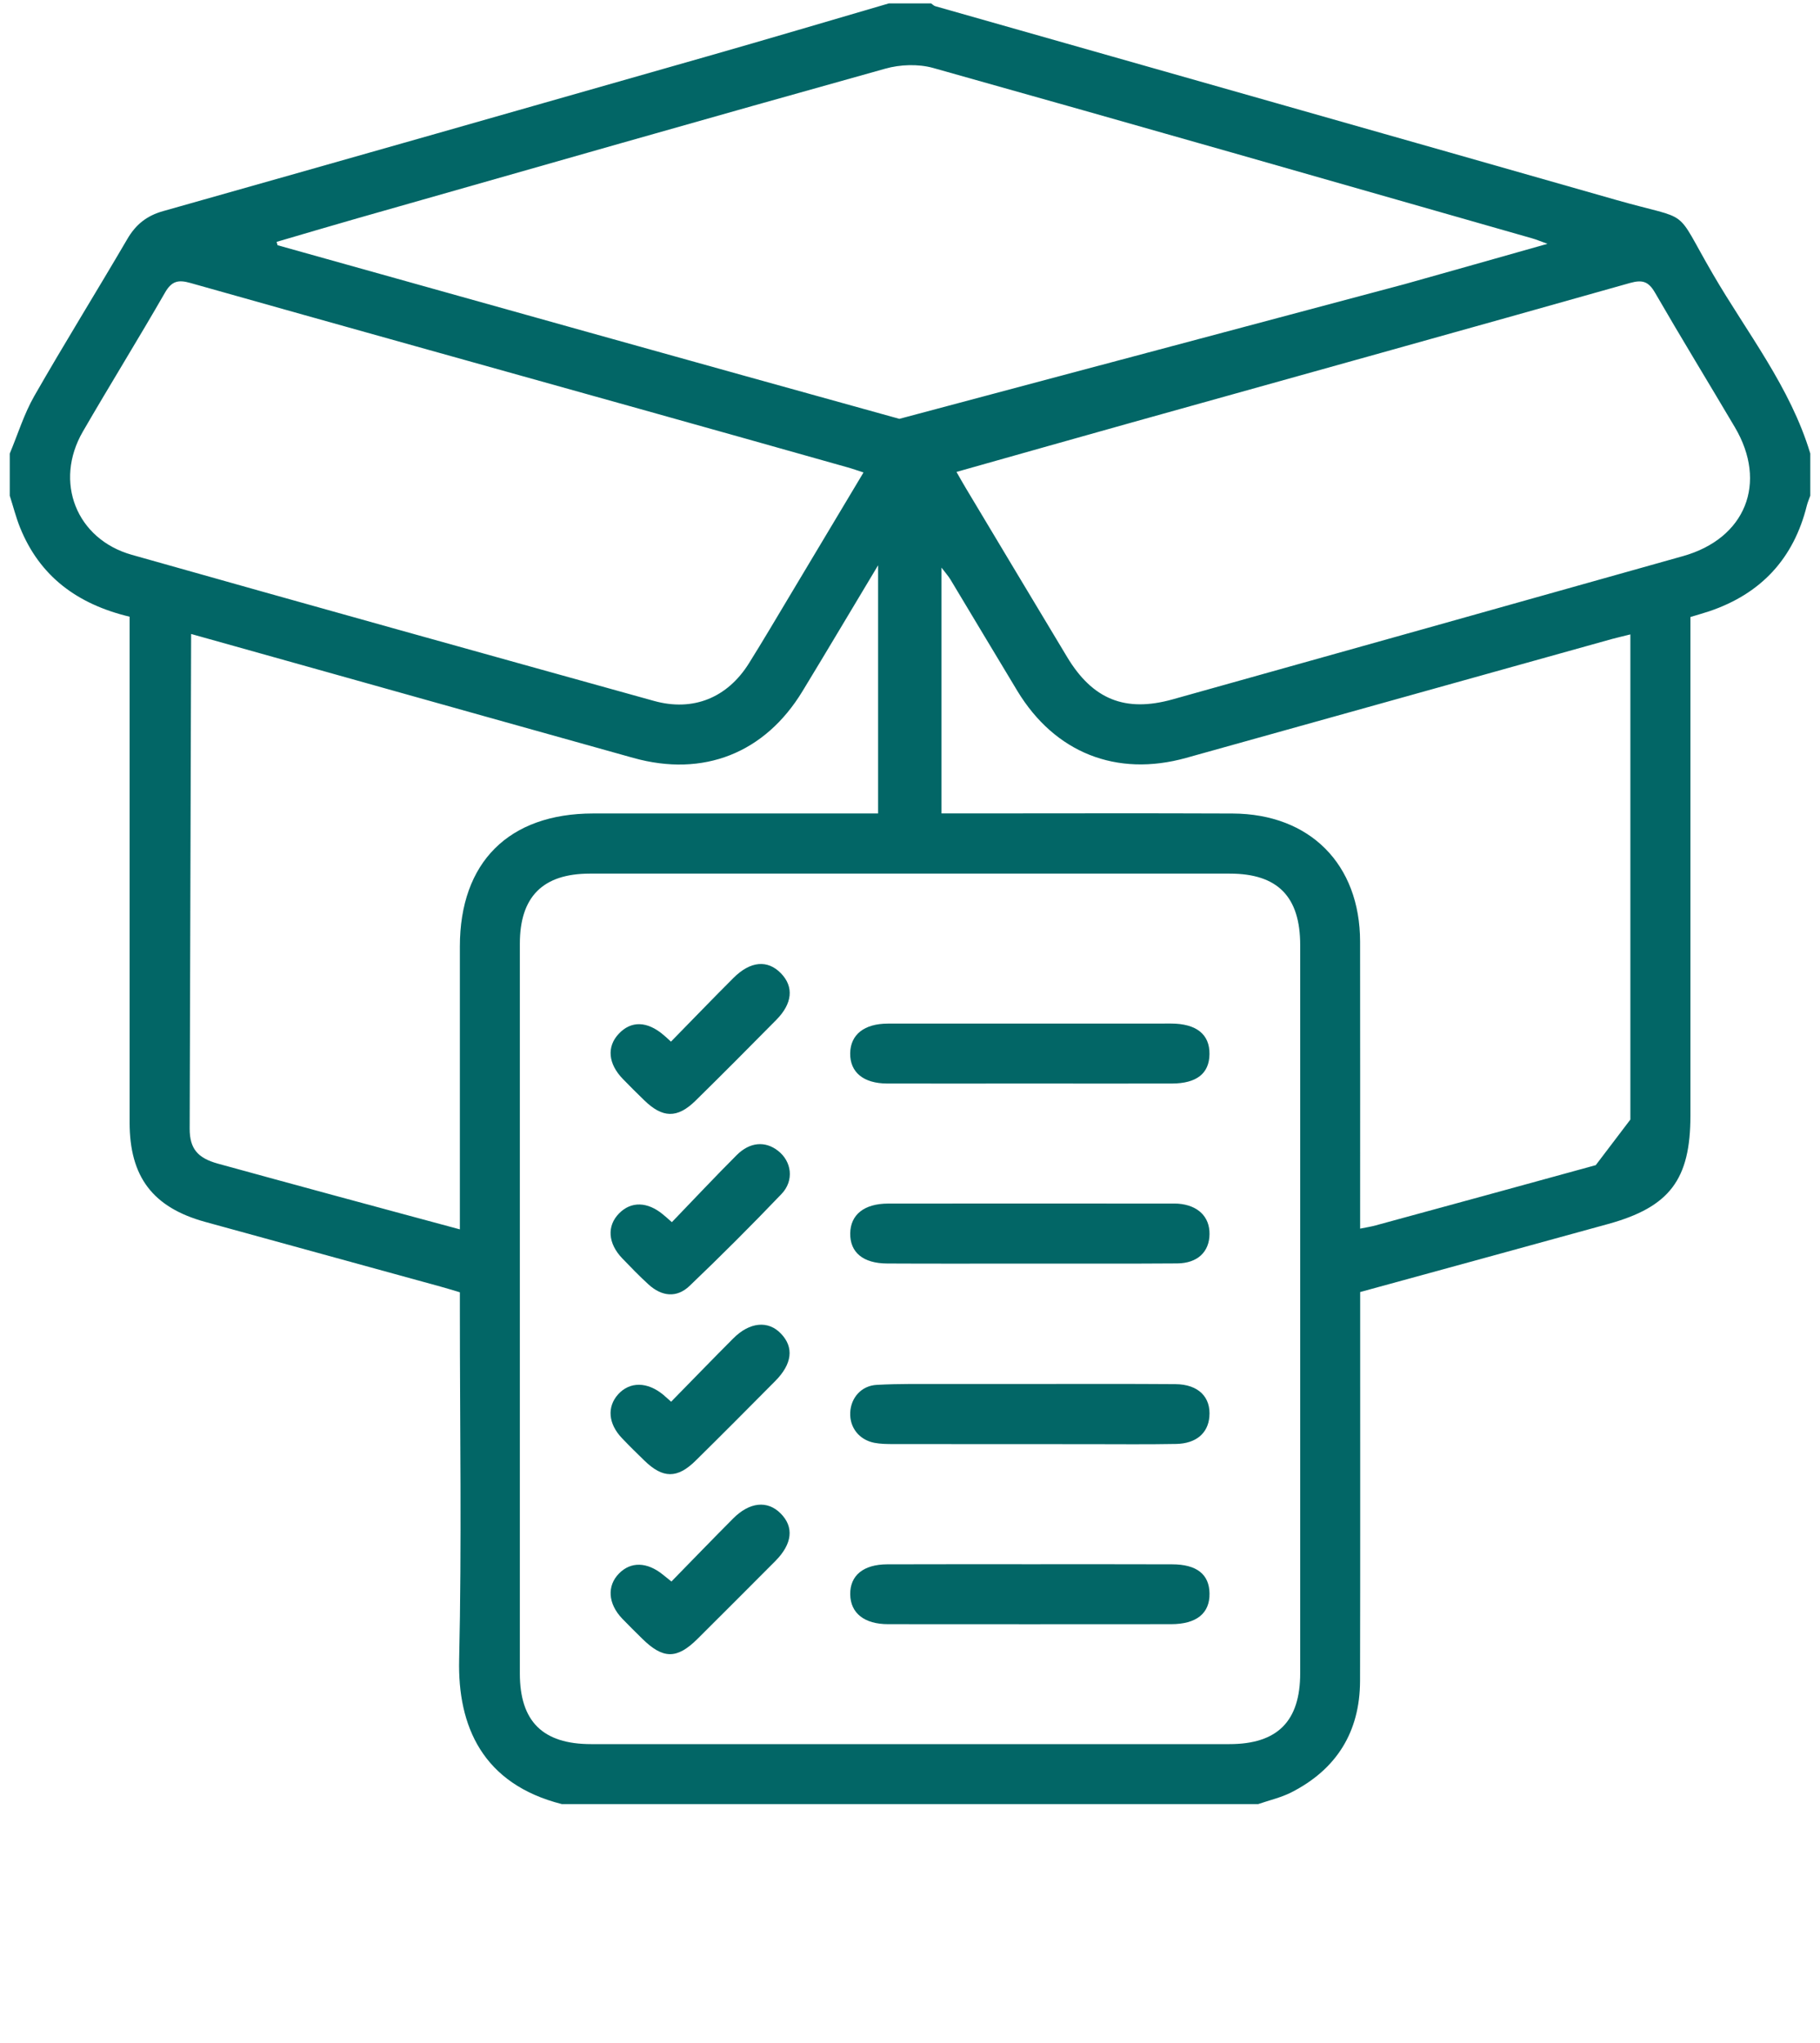 <?xml version="1.0" encoding="utf-8"?>
<!-- Generator: Adobe Illustrator 16.0.0, SVG Export Plug-In . SVG Version: 6.00 Build 0)  -->
<!DOCTYPE svg PUBLIC "-//W3C//DTD SVG 1.1//EN" "http://www.w3.org/Graphics/SVG/1.1/DTD/svg11.dtd">
<svg version="1.1" id="Layer_1" xmlns="http://www.w3.org/2000/svg" xmlns:xlink="http://www.w3.org/1999/xlink" x="0px" y="0px"
	 width="42.489px" height="47.686px" viewBox="0 0 42.489 47.686" enable-background="new 0 0 42.489 47.686" xml:space="preserve">
<g>
	<path fill="#026666" d="M39.988,6.397c-0.937-1.609-0.452-1.215-2.254-1.729c-5.298-1.513-10.599-3.015-15.898-4.523
		c-0.036-0.01-0.066-0.044-0.099-0.066c-0.328,0-0.657,0-0.985,0c-1.411,0.412-2.82,0.831-4.232,1.234
		c-4.235,1.21-8.472,2.417-12.711,3.615C3.426,5.035,3.169,5.241,2.971,5.582C2.255,6.807,1.505,8.013,0.8,9.245
		c-0.24,0.42-0.384,0.894-0.572,1.342c0,0.328,0,0.657,0,0.985c0.079,0.245,0.142,0.496,0.237,0.735
		c0.46,1.146,1.338,1.796,2.561,2.089c0,0.157,0,0.317,0,0.479c0,3.775,0,7.552,0,11.328c0,1.269,0.541,1.983,1.765,2.32
		c1.829,0.504,3.66,1.006,5.49,1.509c0.143,0.039,0.285,0.083,0.455,0.134c0,0.154,0,0.303,0,0.451c0,2.709,0.045,5.419-0.017,8.126
		c-0.036,1.545,0.542,2.9,2.398,3.37c5.418,0,10.837,0,16.255,0c0.258-0.089,0.529-0.15,0.771-0.272
		c1.06-0.538,1.605-1.414,1.608-2.603c0.007-2.859,0.002-5.719,0.003-8.577c0-0.163,0-0.325,0-0.501
		c1.948-0.534,3.869-1.059,5.788-1.588c1.438-0.397,1.922-1.037,1.922-2.532c0-3.708,0-7.415,0-11.123c0-0.162,0-0.325,0-0.514
		c0.155-0.048,0.297-0.087,0.436-0.133c1.21-0.408,1.975-1.229,2.282-2.47c0.02-0.078,0.053-0.152,0.08-0.229
		c0-0.328,0-0.657,0-0.985C41.795,9.033,40.786,7.77,39.988,6.397z M20.996,9.777c-4.842-1.342-9.679-2.698-14.517-4.053
		C6.472,5.698,6.465,5.673,6.458,5.646c0.625-0.183,1.248-0.368,1.874-0.547c4.11-1.171,8.219-2.347,12.335-3.496
		c0.349-0.099,0.771-0.113,1.117-0.017c4.667,1.31,9.326,2.646,13.986,3.978c0.088,0.024,0.172,0.061,0.357,0.127
		c-1.176,0.332-2.256,0.64-3.336,0.942 M3.077,12.951c-1.298-0.367-1.821-1.705-1.143-2.876c0.63-1.088,1.292-2.156,1.919-3.246
		C4.008,6.56,4.161,6.525,4.443,6.605c3.496,0.987,6.994,1.961,10.492,2.94c1.617,0.452,3.234,0.908,4.85,1.364
		c0.116,0.032,0.229,0.073,0.374,0.12c-0.582,0.973-1.148,1.922-1.717,2.87c-0.316,0.527-0.628,1.058-0.954,1.579
		c-0.505,0.812-1.308,1.138-2.222,0.883C11.201,15.231,7.137,14.099,3.077,12.951z M4.462,14.799
		c1.125,0.315,2.215,0.621,3.304,0.926c2.341,0.656,4.681,1.315,7.023,1.968c1.632,0.455,3.066-0.111,3.945-1.557
		c0.574-0.943,1.137-1.894,1.766-2.941c0,1.981,0,3.853,0,5.794c-0.143,0-0.301,0-0.458,0c-2.066,0-4.131-0.001-6.197,0
		c-1.969,0.002-3.109,1.142-3.109,3.106c0,2.038,0,4.077,0,6.115c0,0.148,0,0.297,0,0.487c-1.017-0.275-1.991-0.536-2.965-0.801
		c-0.896-0.243-1.792-0.488-2.687-0.734c-0.469-0.131-0.655-0.347-0.656-0.813 M28.709,20.393c1.12,0,1.645,0.537,1.645,1.67
		c0.001,5.664,0.001,11.328,0,16.991c0,1.128-0.531,1.659-1.656,1.659c-4.967,0-9.932,0-14.897,0c-1.13,0-1.665-0.529-1.665-1.651
		c0-2.845,0-5.691,0-8.536c0-2.831,0-5.663,0-8.495c0-1.098,0.535-1.638,1.636-1.638 M37.254,27.198
		c-1.712,0.472-3.424,0.939-5.137,1.406c-0.104,0.029-0.212,0.046-0.364,0.076c0-0.17,0-0.315,0-0.462
		c0-2.079,0.002-4.159-0.001-6.238c-0.002-1.804-1.168-2.982-2.975-2.99c-2.094-0.009-4.188-0.002-6.28-0.002
		c-0.161,0-0.323,0-0.517,0c0-1.914,0-3.794,0-5.738c0.09,0.119,0.156,0.192,0.207,0.275c0.522,0.866,1.039,1.736,1.563,2.602
		c0.875,1.445,2.314,2.018,3.94,1.565c3.315-0.924,6.63-1.851,9.943-2.776c0.129-0.035,0.259-0.064,0.429-0.107
		c0,0.179,0,0.313,0,0.449c0,3.625,0,7.25,0,10.876 M39.289,12.982c-3.97,1.118-7.941,2.231-11.912,3.343
		c-1.111,0.311-1.871,0-2.466-0.991c-0.789-1.312-1.576-2.625-2.362-3.938c-0.07-0.116-0.136-0.234-0.219-0.38
		c1.382-0.39,2.734-0.773,4.087-1.152c3.88-1.085,7.762-2.163,11.639-3.259c0.293-0.082,0.432-0.031,0.582,0.228
		c0.609,1.054,1.244,2.091,1.863,3.139C41.271,11.273,40.751,12.571,39.289,12.982z"/>
	<path fill="#026666" d="M20.712,25.293c1.107,0.002,2.216,0,3.323,0s2.217,0.002,3.324,0c0.578-0.002,0.872-0.234,0.877-0.686
		c0.007-0.462-0.305-0.713-0.898-0.714c-2.202,0-4.404,0-6.606,0.001c-0.557,0-0.877,0.256-0.884,0.693
		C19.843,25.03,20.156,25.291,20.712,25.293z"/>
	<path fill="#026666" d="M27.36,36.516c-1.095-0.004-2.188-0.002-3.282-0.002c-1.122,0-2.244-0.002-3.365,0.002
		c-0.558,0.002-0.87,0.26-0.864,0.702c0.007,0.437,0.327,0.695,0.884,0.695c2.202,0.002,4.404,0.002,6.606,0
		c0.593,0,0.904-0.252,0.898-0.714C28.232,36.749,27.939,36.516,27.36,36.516z"/>
	<path fill="#026666" d="M27.44,32.31c-1.135-0.009-2.271-0.002-3.405-0.004c-0.656,0-1.313-0.001-1.969,0
		c-0.533,0.002-1.067-0.009-1.599,0.021c-0.362,0.02-0.604,0.305-0.618,0.648c-0.015,0.345,0.204,0.631,0.559,0.704
		c0.146,0.028,0.299,0.03,0.448,0.03c1.518,0.002,3.036,0.002,4.553,0.002c0.684,0,1.368,0.008,2.052-0.005
		c0.462-0.01,0.738-0.249,0.772-0.63C28.275,32.615,27.98,32.314,27.44,32.31z"/>
	<path fill="#026666" d="M27.501,28.097c-0.055-0.004-0.11-0.002-0.164-0.002c-2.201-0.002-4.403-0.002-6.605,0
		c-0.559,0.002-0.877,0.259-0.883,0.696c-0.006,0.445,0.301,0.701,0.864,0.703c1.107,0.006,2.215,0.002,3.323,0.002
		c1.149-0.002,2.298,0.005,3.446-0.004c0.476-0.004,0.751-0.27,0.755-0.684C28.242,28.4,27.965,28.132,27.501,28.097z"/>
	<path fill="#026666" d="M15.034,25.678c0.431,0.423,0.776,0.434,1.202,0.017c0.635-0.624,1.262-1.255,1.887-1.888
		c0.378-0.382,0.413-0.771,0.112-1.084c-0.311-0.324-0.715-0.292-1.111,0.104c-0.483,0.482-0.958,0.976-1.46,1.488
		c-0.087-0.08-0.127-0.118-0.169-0.152c-0.383-0.33-0.762-0.341-1.052-0.029c-0.281,0.3-0.246,0.698,0.098,1.052
		C14.702,25.352,14.867,25.517,15.034,25.678z"/>
	<path fill="#026666" d="M17.113,35.449c-0.479,0.481-0.953,0.972-1.438,1.468c-0.096-0.077-0.147-0.119-0.198-0.159
		c-0.368-0.299-0.749-0.31-1.025-0.029c-0.286,0.29-0.259,0.705,0.073,1.054c0.15,0.157,0.308,0.31,0.463,0.464
		c0.487,0.482,0.811,0.489,1.29,0.015c0.611-0.607,1.219-1.217,1.825-1.825c0.397-0.401,0.437-0.795,0.12-1.11
		C17.916,35.019,17.498,35.06,17.113,35.449z"/>
	<path fill="#026666" d="M18.161,26.861c-0.295-0.23-0.654-0.205-0.96,0.1c-0.511,0.511-1.005,1.038-1.516,1.568
		c-0.105-0.093-0.154-0.137-0.205-0.178c-0.363-0.303-0.746-0.313-1.027-0.027c-0.289,0.293-0.262,0.701,0.075,1.051
		c0.199,0.207,0.399,0.414,0.611,0.607c0.312,0.285,0.66,0.319,0.957,0.037c0.731-0.698,1.448-1.415,2.147-2.146
		C18.546,27.558,18.483,27.109,18.161,26.861z"/>
	<path fill="#026666" d="M17.12,31.241c-0.481,0.482-0.955,0.972-1.452,1.479c-0.099-0.087-0.139-0.125-0.181-0.16
		c-0.374-0.31-0.784-0.313-1.056-0.013c-0.264,0.294-0.232,0.688,0.089,1.024c0.169,0.178,0.345,0.35,0.521,0.521
		c0.433,0.423,0.77,0.428,1.201,0.002c0.623-0.614,1.239-1.234,1.854-1.854c0.4-0.402,0.444-0.791,0.134-1.111
		C17.935,30.82,17.502,30.858,17.12,31.241z"/>
</g>
</svg>
